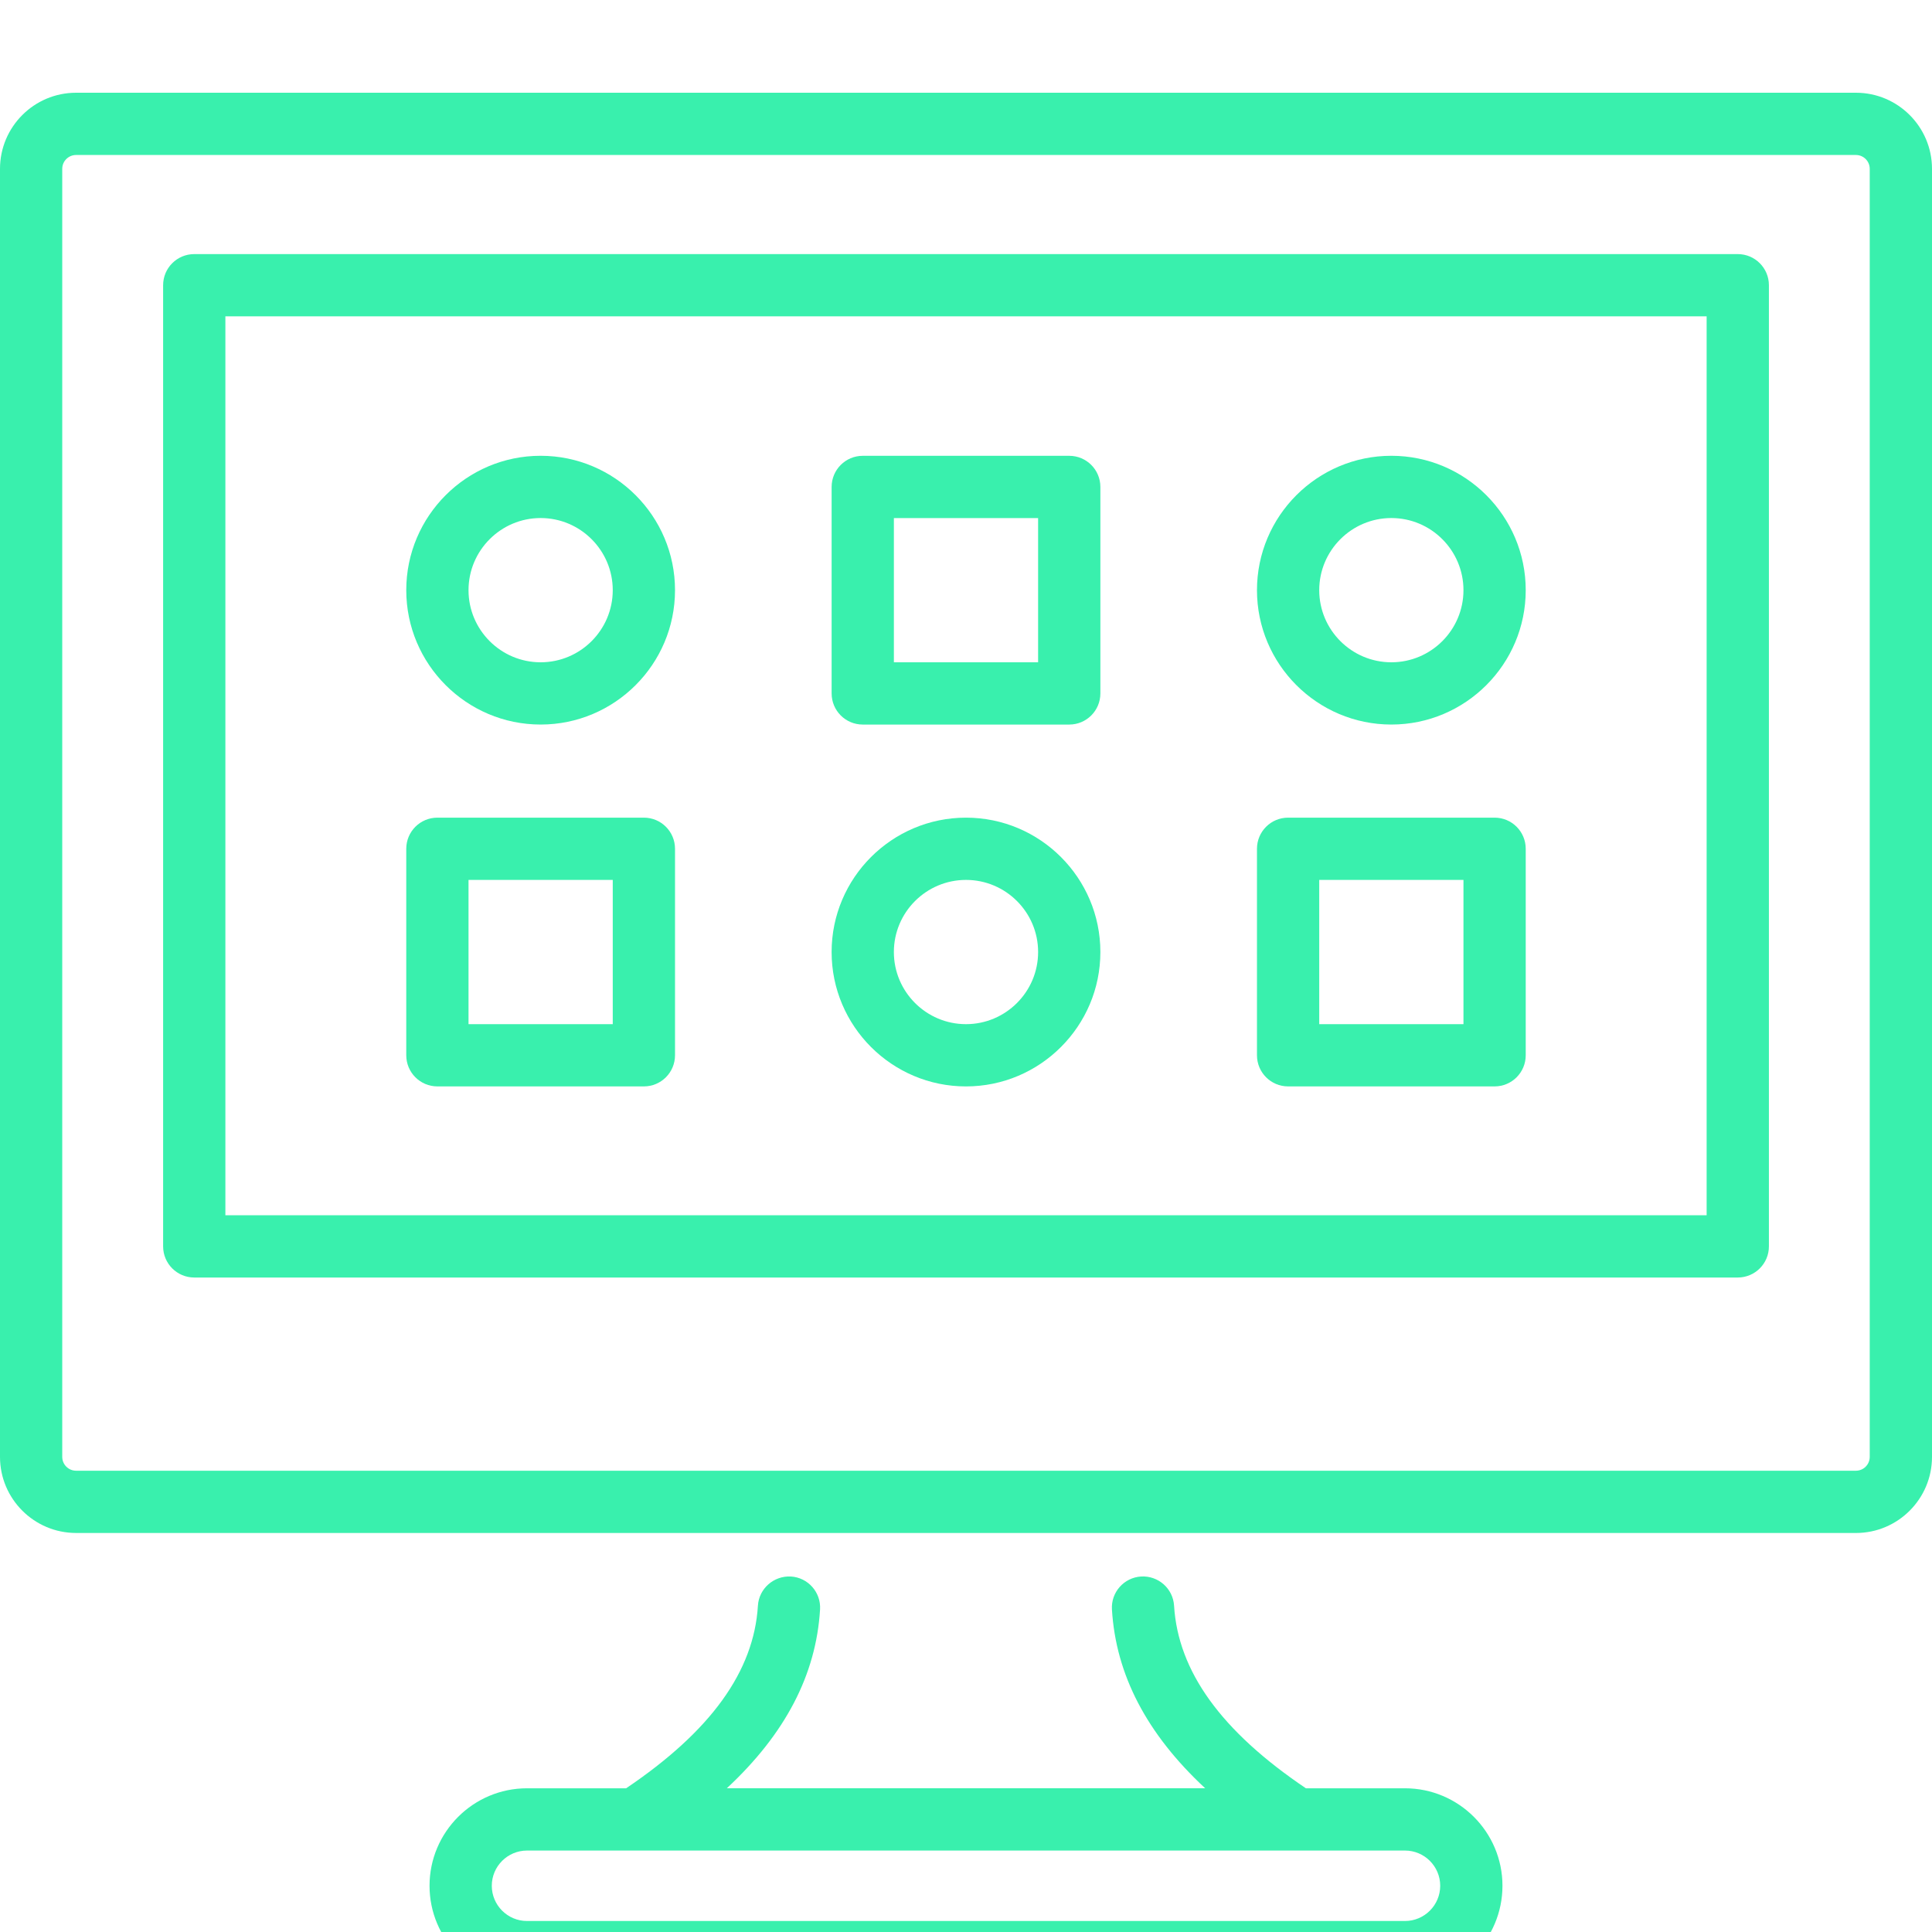 <svg width="125" height="125" viewBox="0 0 125 125" fill="none" xmlns="http://www.w3.org/2000/svg">
<g clip-path="url(#clip0_1912_460)">
<g filter="url(#filter0_d_1912_460)">
<path d="M120.078 95.184C122.793 95.184 125 92.975 125 90.262V6.922C125 4.207 122.793 2 120.078 2H4.922C2.207 2 0 4.208 0 6.922V90.261C0 92.975 2.208 95.183 4.922 95.183H120.078V95.184ZM4.027 90.261V6.922C4.027 6.429 4.429 6.028 4.921 6.028H120.078C120.57 6.028 120.971 6.429 120.971 6.922V90.261C120.971 90.754 120.57 91.155 120.078 91.155H4.922C4.429 91.155 4.027 90.754 4.027 90.261Z" fill="#39F0AD"/>
<path d="M112.433 78.655C113.546 78.655 114.448 77.753 114.448 76.641V14.454C114.448 13.341 113.546 12.44 112.433 12.44H12.568C11.455 12.44 10.554 13.341 10.554 14.454V76.641C10.554 77.753 11.455 78.655 12.568 78.655H112.433ZM14.582 16.468H110.419V74.627H14.582V16.468Z" fill="#39F0AD"/>
<path d="M53.058 100.132C53.125 99.022 52.28 98.067 51.169 97.999C50.065 97.943 49.105 98.778 49.037 99.888C48.778 104.142 45.982 108.011 40.51 111.702H34.098C30.62 111.702 27.791 114.531 27.791 118.009C27.791 121.487 30.62 124.316 34.098 124.316H90.902C94.38 124.316 97.209 121.487 97.209 118.009C97.209 114.531 94.38 111.702 90.902 111.702H84.491C79.019 108.011 76.222 104.143 75.962 99.888C75.894 98.778 74.943 97.937 73.83 97.999C72.719 98.067 71.874 99.022 71.942 100.132C72.199 104.353 74.183 108.172 77.975 111.701H47.025C50.816 108.172 52.801 104.353 53.058 100.132ZM83.874 115.73C83.875 115.73 83.877 115.73 83.878 115.73H90.902C92.159 115.73 93.181 116.752 93.181 118.009C93.181 119.266 92.158 120.288 90.902 120.288H34.098C32.841 120.288 31.819 119.266 31.819 118.009C31.819 116.752 32.841 115.73 34.098 115.73H41.121C41.123 115.73 41.125 115.73 41.126 115.73H83.874Z" fill="#39F0AD"/>
<path d="M43.673 34.184C43.673 29.389 39.773 25.489 34.978 25.489C30.184 25.489 26.285 29.39 26.285 34.184C26.285 38.977 30.185 42.878 34.979 42.878C39.773 42.878 43.673 38.978 43.673 34.184ZM30.313 34.184C30.313 31.611 32.406 29.517 34.979 29.517C37.552 29.517 39.645 31.61 39.645 34.184C39.645 36.757 37.552 38.85 34.979 38.85C32.406 38.85 30.313 36.757 30.313 34.184Z" fill="#39F0AD"/>
<path d="M41.659 66.29C42.772 66.29 43.673 65.388 43.673 64.276V50.916C43.673 49.803 42.772 48.902 41.659 48.902H28.299C27.187 48.902 26.285 49.803 26.285 50.916V64.276C26.285 65.388 27.187 66.29 28.299 66.29H41.659ZM30.313 52.93H39.645V62.262H30.313V52.93Z" fill="#39F0AD"/>
<path d="M69.18 42.879C70.293 42.879 71.194 41.977 71.194 40.865V27.505C71.194 26.392 70.293 25.491 69.18 25.491H55.82C54.708 25.491 53.806 26.392 53.806 27.505V40.865C53.806 41.977 54.708 42.879 55.82 42.879H69.18ZM57.834 29.519H67.165V38.851H57.834V29.519Z" fill="#39F0AD"/>
<path d="M71.194 57.596C71.194 52.802 67.294 48.902 62.5 48.902C57.705 48.902 53.805 52.802 53.805 57.596C53.805 62.391 57.705 66.291 62.5 66.291C67.294 66.29 71.194 62.39 71.194 57.596ZM57.833 57.596C57.833 55.023 59.926 52.93 62.5 52.93C65.073 52.93 67.166 55.023 67.166 57.596C67.166 60.169 65.072 62.263 62.5 62.263C59.927 62.263 57.833 60.169 57.833 57.596Z" fill="#39F0AD"/>
<path d="M98.714 34.184C98.714 29.389 94.814 25.489 90.021 25.489C85.226 25.489 81.326 29.389 81.326 34.184C81.326 38.978 85.226 42.878 90.021 42.878C94.814 42.878 98.714 38.978 98.714 34.184ZM85.354 34.184C85.354 31.611 87.448 29.517 90.021 29.517C92.593 29.517 94.686 31.61 94.686 34.184C94.686 36.757 92.593 38.85 90.021 38.85C87.448 38.85 85.354 36.757 85.354 34.184Z" fill="#39F0AD"/>
<path d="M96.7 66.29C97.813 66.29 98.714 65.388 98.714 64.276V50.916C98.714 49.803 97.813 48.902 96.7 48.902H83.34C82.228 48.902 81.326 49.803 81.326 50.916V64.276C81.326 65.388 82.228 66.29 83.34 66.29H96.7ZM85.354 52.93H94.686V62.262H85.354V52.93Z" fill="#39F0AD"/>
</g>
</g>
<defs>
<filter id="filter0_d_1912_460" x="-4" y="2" width="133" height="130.316" filterUnits="userSpaceOnUse" color-interpolation-filters="sRGB">
<feFlood flood-opacity="0" result="BackgroundImageFix"/>
<feColorMatrix in="SourceAlpha" type="matrix" values="0 0 0 0 0 0 0 0 0 0 0 0 0 0 0 0 0 0 127 0" result="hardAlpha"/>
<feOffset dy="4"/>
<feGaussianBlur stdDeviation="2"/>
<feComposite in2="hardAlpha" operator="out"/>
<feColorMatrix type="matrix" values="0 0 0 0 0 0 0 0 0 0 0 0 0 0 0 0 0 0 0.25 0"/>
<feBlend mode="normal" in2="BackgroundImageFix" result="effect1_dropShadow_1912_460"/>
<feBlend mode="normal" in="SourceGraphic" in2="effect1_dropShadow_1912_460" result="shape"/>
</filter>
<clipPath id="clip0_1912_460">
<rect width="125" height="125" fill="white"/>
</clipPath>
</defs>
</svg>
